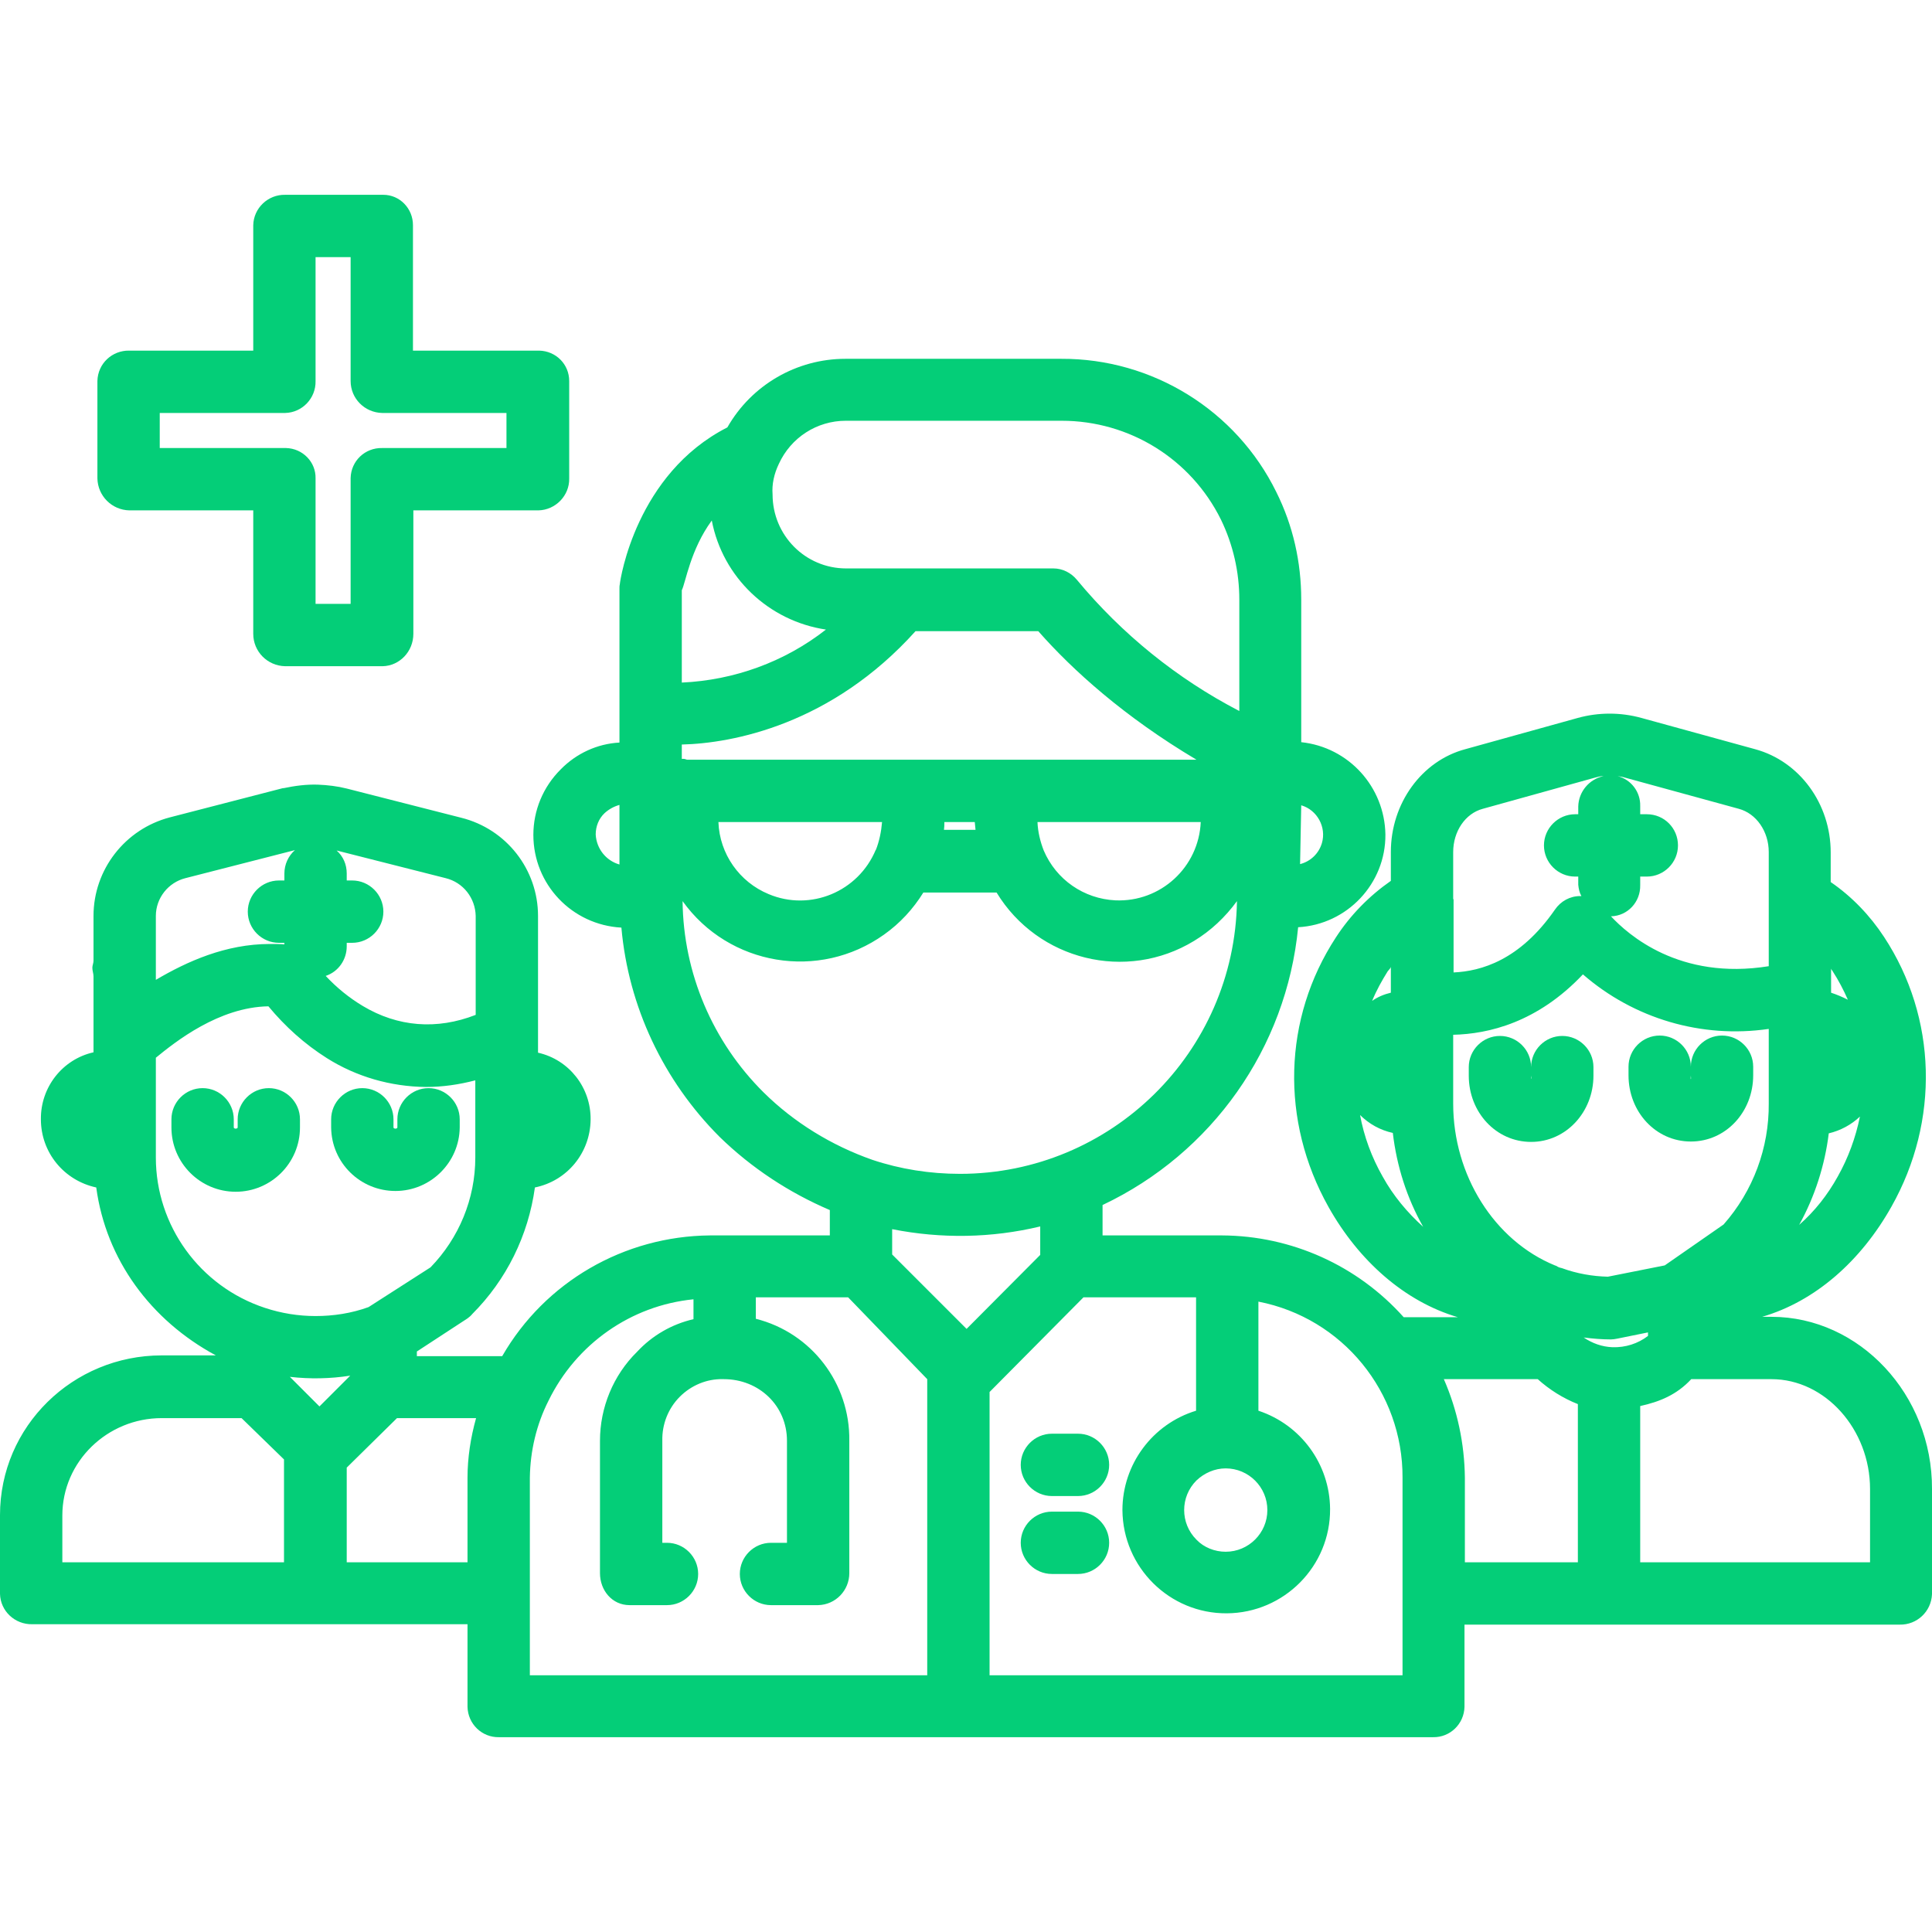 <svg width="60" height="60" viewBox="0 0 60 60" fill="none" xmlns="http://www.w3.org/2000/svg">
<g clip-path="url(#clip0_1570_1665)">
<path d="M55.015 40.895H54.725C56.382 40.411 57.798 39.153 58.742 37.471C60.242 34.809 60.157 31.603 58.512 29.099C58.076 28.433 57.508 27.84 56.854 27.393V26.473C56.854 24.961 55.886 23.642 54.507 23.267L50.986 22.299C50.333 22.117 49.643 22.117 48.99 22.299L45.505 23.267C44.15 23.63 43.194 24.949 43.194 26.461V27.356C42.517 27.828 41.936 28.421 41.488 29.111C39.843 31.627 39.758 34.809 41.258 37.483C42.202 39.165 43.63 40.423 45.275 40.907H43.593C42.154 39.298 40.109 38.379 37.955 38.367H34.241V37.423C37.641 35.814 39.952 32.547 40.315 28.796C41.839 28.711 43.037 27.441 43.025 25.916C43.001 24.44 41.888 23.206 40.411 23.049V18.621C40.411 17.459 40.157 16.322 39.637 15.281C38.391 12.741 35.789 11.131 32.958 11.143H26.255C24.743 11.143 23.339 11.954 22.589 13.273C19.758 14.713 19.262 17.991 19.25 18.137C19.238 18.185 19.238 18.221 19.238 18.27V23.061C18.548 23.097 17.895 23.4 17.411 23.896C16.866 24.44 16.564 25.166 16.564 25.929C16.564 27.465 17.762 28.724 19.298 28.808C19.516 31.264 20.605 33.563 22.347 35.306C23.339 36.273 24.501 37.036 25.771 37.58V38.367H22.045C19.383 38.391 16.927 39.806 15.596 42.117H12.946V41.972L14.519 40.944C14.568 40.907 14.628 40.859 14.664 40.811C15.729 39.746 16.407 38.367 16.612 36.878C17.616 36.673 18.33 35.802 18.342 34.773C18.355 33.781 17.677 32.91 16.709 32.692V28.445C16.709 27.005 15.729 25.747 14.325 25.396L10.768 24.489C10.478 24.416 10.175 24.38 9.873 24.368C9.51 24.356 9.159 24.404 8.808 24.477C8.796 24.477 8.796 24.477 8.784 24.477L5.275 25.384C3.884 25.747 2.904 27.005 2.904 28.445V29.837C2.904 29.909 2.868 29.982 2.868 30.054C2.868 30.151 2.904 30.236 2.904 30.321V32.68C1.936 32.898 1.258 33.769 1.27 34.761C1.27 35.789 1.984 36.661 2.989 36.878C3.291 39.117 4.682 41.004 6.703 42.093H5.021C2.263 42.093 0 44.295 0 47.054V49.498C0.012 50.03 0.46 50.454 1.004 50.442H14.519V53.007C14.531 53.539 14.967 53.962 15.499 53.95H44.501C45.033 53.962 45.469 53.539 45.481 53.007V50.454H58.996C59.528 50.466 59.976 50.054 60 49.51V46.243C60.012 43.315 57.749 40.895 55.015 40.895ZM57.387 31.047C57.217 30.962 57.048 30.889 56.866 30.829V30.079C56.866 30.103 56.903 30.139 56.915 30.163C57.096 30.442 57.254 30.744 57.387 31.047ZM56.794 35.197C57.157 35.112 57.495 34.93 57.762 34.676C57.629 35.33 57.399 35.959 57.072 36.54C56.757 37.108 56.358 37.617 55.874 38.04C56.358 37.169 56.673 36.189 56.794 35.197ZM40.411 25.009C40.907 25.154 41.198 25.687 41.053 26.183C40.956 26.509 40.702 26.751 40.375 26.836L40.411 25.009ZM19.238 26.848C18.814 26.727 18.524 26.352 18.5 25.916C18.5 25.662 18.596 25.421 18.778 25.251C18.911 25.13 19.068 25.045 19.238 24.997V26.848ZM10.938 27.344H10.768V27.126C10.768 26.848 10.659 26.594 10.454 26.413L13.841 27.272C14.386 27.405 14.761 27.889 14.773 28.445V31.518C13.563 31.99 12.353 31.893 11.264 31.24C10.841 30.986 10.454 30.672 10.115 30.308C10.514 30.175 10.768 29.8 10.768 29.389V29.28H10.938C11.47 29.28 11.906 28.845 11.906 28.312C11.906 27.78 11.47 27.344 10.938 27.344ZM4.84 30.054V28.445C4.84 27.889 5.227 27.405 5.759 27.272L9.159 26.401C8.953 26.582 8.832 26.848 8.832 27.126V27.344H8.663C8.131 27.344 7.695 27.78 7.695 28.312C7.695 28.845 8.131 29.28 8.663 29.28H8.832V29.328C8.711 29.316 8.542 29.316 8.385 29.316C7.005 29.316 5.808 29.861 4.84 30.43V30.054ZM4.84 35.947V32.849C5.445 32.353 6.8 31.276 8.336 31.252C8.857 31.881 9.462 32.426 10.151 32.861C11.071 33.442 12.136 33.745 13.224 33.757C13.745 33.757 14.253 33.684 14.761 33.551V35.947C14.761 37.229 14.253 38.451 13.37 39.359L11.446 40.593C10.914 40.786 10.357 40.871 9.8 40.871C9.268 40.871 8.736 40.786 8.227 40.617C6.207 39.952 4.84 38.064 4.84 35.947ZM1.936 48.518V47.066C1.936 45.384 3.339 44.041 5.021 44.041H7.502L8.82 45.324V48.518H1.936ZM9.002 42.759C9.631 42.831 10.26 42.819 10.877 42.722L9.921 43.678L9.002 42.759ZM14.519 45.892V48.518H10.768V45.578L12.329 44.041H14.785C14.616 44.646 14.519 45.275 14.519 45.892ZM38.064 45.602C38.778 45.602 39.359 46.183 39.359 46.897C39.359 47.61 38.778 48.191 38.064 48.191C37.725 48.191 37.387 48.058 37.157 47.816C36.648 47.308 36.648 46.485 37.157 45.977C37.399 45.747 37.725 45.602 38.064 45.602ZM24.186 14.41C24.561 13.587 25.372 13.067 26.267 13.067H32.97C35.076 13.067 36.987 14.253 37.919 16.14C38.294 16.915 38.488 17.762 38.488 18.621V22.081C36.552 21.077 34.834 19.685 33.442 18.004C33.261 17.786 32.995 17.653 32.716 17.653H26.279C25.009 17.653 23.993 16.624 23.993 15.354C23.968 15.039 24.041 14.713 24.186 14.41ZM21.174 18.33C21.295 18.088 21.44 17.072 22.105 16.165C22.444 17.931 23.872 19.286 25.65 19.552C24.368 20.557 22.795 21.125 21.174 21.198V18.33ZM21.174 23.122C22.747 23.085 25.82 22.505 28.433 19.601H32.244C33.309 20.811 34.918 22.263 37.157 23.593H21.343C21.295 23.593 21.295 23.557 21.174 23.569V23.122ZM37.29 25.529C37.229 26.933 36.044 28.022 34.64 27.961C33.66 27.913 32.801 27.32 32.414 26.413C32.305 26.134 32.232 25.832 32.22 25.529H37.29ZM30.296 25.771H29.316C29.328 25.65 29.328 25.65 29.328 25.529H30.272C30.284 25.65 30.284 25.65 30.296 25.771ZM23.872 27.768C22.964 27.393 22.347 26.521 22.311 25.529H27.393C27.368 25.832 27.308 26.122 27.199 26.401V26.388C26.655 27.695 25.166 28.312 23.872 27.768ZM23.715 33.926C22.13 32.353 21.222 30.224 21.198 27.985C22.638 29.994 25.433 30.466 27.453 29.026C27.949 28.675 28.361 28.227 28.675 27.719H30.95C32.232 29.825 34.979 30.502 37.084 29.22C37.604 28.905 38.052 28.482 38.415 27.985C38.342 32.68 34.507 36.455 29.812 36.455C28.881 36.455 27.961 36.31 27.09 36.019C25.82 35.572 24.658 34.858 23.715 33.926ZM28.796 52.027H16.455V45.892C16.467 45.057 16.661 44.235 17.036 43.497C17.895 41.742 19.589 40.544 21.537 40.351V40.968C20.859 41.125 20.254 41.476 19.782 41.984C19.044 42.71 18.633 43.715 18.633 44.743V48.857C18.633 49.389 19.008 49.849 19.552 49.849H20.714C21.246 49.849 21.682 49.413 21.682 48.881C21.682 48.349 21.246 47.913 20.714 47.913H20.569V44.743C20.557 44.235 20.75 43.739 21.113 43.376C21.464 43.025 21.948 42.819 22.444 42.831H22.48C23.569 42.831 24.44 43.654 24.44 44.743V47.913H23.944C23.412 47.913 22.976 48.349 22.976 48.881C22.976 49.413 23.412 49.849 23.944 49.849H25.408C25.953 49.837 26.376 49.389 26.376 48.857V44.743C26.401 42.964 25.203 41.391 23.473 40.956V40.29H26.34L28.796 42.831V52.027ZM27.707 38.959V38.173C29.232 38.475 30.793 38.451 32.305 38.088V38.972L30.018 41.27L27.707 38.959ZM43.557 52.027H30.732V43.23L33.648 40.29H37.145V43.811C35.789 44.223 34.858 45.481 34.858 46.897C34.87 48.675 36.322 50.115 38.1 50.103C39.879 50.091 41.319 48.639 41.307 46.86C41.295 45.469 40.399 44.247 39.081 43.811V40.423C41.694 40.932 43.569 43.23 43.557 45.892V52.027ZM51.143 25.287H50.938V25.033C50.95 24.598 50.659 24.21 50.236 24.102C50.309 24.114 50.393 24.126 50.466 24.15L53.999 25.118C54.543 25.263 54.93 25.82 54.93 26.461V30.006C52.148 30.454 50.55 29.014 50.03 28.457C50.55 28.445 50.95 28.01 50.938 27.489V27.223H51.143C51.676 27.223 52.111 26.788 52.111 26.255C52.111 25.723 51.688 25.287 51.143 25.287ZM45.13 26.461C45.13 25.82 45.505 25.263 46.05 25.118L49.534 24.15C49.619 24.126 49.704 24.102 49.8 24.102C49.353 24.198 49.026 24.586 49.014 25.045V25.287H48.917C48.385 25.287 47.949 25.723 47.949 26.255C47.949 26.788 48.385 27.223 48.917 27.223H49.014V27.477C49.026 27.598 49.05 27.719 49.111 27.828C49.099 27.828 49.087 27.828 49.074 27.828C48.76 27.828 48.469 27.985 48.288 28.252C47.199 29.825 45.989 30.163 45.142 30.2V27.925H45.13V26.461ZM43.097 30.163C43.134 30.115 43.194 30.067 43.194 30.018V30.829C42.989 30.877 42.783 30.962 42.613 31.083C42.746 30.756 42.916 30.454 43.097 30.163ZM42.94 36.54C42.601 35.947 42.359 35.293 42.238 34.628C42.517 34.906 42.867 35.1 43.255 35.184C43.376 36.213 43.69 37.205 44.198 38.1C43.702 37.653 43.267 37.133 42.94 36.54ZM45.13 34.277V32.136C46.219 32.111 47.743 31.76 49.159 30.26C50.744 31.639 52.849 32.257 54.93 31.954V34.265C54.943 35.644 54.447 36.987 53.527 38.028L51.7 39.298L49.934 39.649C49.45 39.637 48.965 39.552 48.506 39.383L48.457 39.371C48.409 39.359 48.361 39.334 48.324 39.31C48.312 39.31 48.3 39.298 48.288 39.298C46.401 38.524 45.13 36.491 45.13 34.277ZM45.493 48.518V45.892C45.481 44.84 45.263 43.799 44.84 42.831H47.756C48.119 43.158 48.542 43.424 49.002 43.606V48.518H45.493ZM49.183 41.537C49.462 41.573 49.752 41.597 50.03 41.597C50.091 41.597 50.163 41.585 50.224 41.573L51.18 41.379V41.488C50.865 41.73 50.478 41.851 50.079 41.839C49.752 41.827 49.45 41.718 49.183 41.537ZM50.938 48.518V43.666C51.543 43.533 52.075 43.315 52.523 42.831H55.015C56.685 42.831 58.076 44.392 58.076 46.243V48.518H50.938Z" fill="#04CE78"/>
<path d="M48.518 32.172C47.986 32.172 47.55 32.607 47.55 33.14C47.55 32.607 47.115 32.172 46.582 32.172C46.05 32.172 45.614 32.607 45.614 33.14V33.406C45.614 34.543 46.461 35.463 47.55 35.463C48.639 35.463 49.486 34.531 49.486 33.406V33.14C49.486 32.607 49.05 32.172 48.518 32.172ZM47.55 33.503C47.538 33.491 47.55 33.454 47.55 33.406C47.55 33.454 47.562 33.491 47.55 33.503Z" fill="#04CE78"/>
<path d="M53.478 32.16C52.946 32.16 52.511 32.595 52.511 33.128C52.511 32.595 52.075 32.16 51.543 32.16C51.01 32.16 50.575 32.595 50.575 33.128V33.394C50.575 34.531 51.422 35.451 52.511 35.451C53.599 35.451 54.447 34.531 54.447 33.394V33.128C54.447 32.595 54.011 32.16 53.478 32.16ZM52.511 33.515C52.498 33.491 52.511 33.454 52.511 33.406C52.511 33.454 52.523 33.491 52.511 33.515Z" fill="#04CE78"/>
<path d="M8.349 33.793C7.816 33.793 7.381 34.229 7.381 34.761V35.015C7.381 35.039 7.344 35.051 7.32 35.051C7.296 35.051 7.26 35.039 7.26 35.015V34.761C7.26 34.229 6.824 33.793 6.292 33.793C5.759 33.793 5.324 34.229 5.324 34.761V35.015C5.324 36.116 6.219 37.011 7.32 37.011C8.421 37.011 9.316 36.116 9.316 35.015V34.761C9.316 34.229 8.881 33.793 8.349 33.793Z" fill="#04CE78"/>
<path d="M13.309 33.793C12.777 33.793 12.341 34.229 12.341 34.761V35.015C12.341 35.039 12.305 35.051 12.281 35.051C12.256 35.051 12.22 35.039 12.22 35.015V34.761C12.22 34.229 11.784 33.793 11.252 33.793C10.72 33.793 10.284 34.229 10.284 34.761V35.015C10.296 36.116 11.192 36.987 12.281 36.987C13.37 36.987 14.265 36.104 14.277 35.015V34.761C14.277 34.229 13.841 33.793 13.309 33.793Z" fill="#04CE78"/>
<path d="M33.478 44.525H32.668C32.135 44.525 31.7 44.961 31.7 45.493C31.7 46.025 32.135 46.461 32.668 46.461H33.478C34.011 46.461 34.446 46.025 34.446 45.493C34.446 44.961 34.011 44.525 33.478 44.525Z" fill="#04CE78"/>
<path d="M33.478 46.945H32.668C32.135 46.945 31.7 47.38 31.7 47.913C31.7 48.445 32.135 48.881 32.668 48.881H33.478C34.011 48.881 34.446 48.445 34.446 47.913C34.446 47.38 34.011 46.945 33.478 46.945Z" fill="#04CE78"/>
<path d="M16.745 10.889C16.733 10.889 16.733 10.889 16.721 10.889H12.825V6.993C12.825 6.473 12.414 6.05 11.906 6.05C11.894 6.05 11.894 6.05 11.882 6.05H8.857C8.324 6.038 7.877 6.461 7.865 6.993V10.889H4.017C3.485 10.877 3.037 11.289 3.025 11.833V14.858C3.037 15.402 3.473 15.838 4.017 15.85H7.865V19.685C7.865 20.23 8.3 20.678 8.857 20.69H11.882C12.414 20.678 12.837 20.23 12.837 19.685V15.85H16.721C17.254 15.838 17.689 15.39 17.677 14.858V11.833C17.677 11.313 17.266 10.901 16.745 10.889ZM15.729 13.914H11.869C11.337 13.902 10.902 14.313 10.889 14.846C10.889 14.846 10.889 14.846 10.889 14.858V18.754H9.8V14.858C9.813 14.35 9.401 13.926 8.881 13.914C8.869 13.914 8.857 13.914 8.845 13.914H4.961V12.825H8.857C9.389 12.813 9.813 12.365 9.8 11.833V7.986H10.889V11.833C10.889 12.377 11.325 12.813 11.869 12.825H15.729V13.914Z" fill="#04CE78"/>
</g>
<defs>
<clipPath id="clip0_1570_1665">
<rect width="60" height="60" fill="white"/>
</clipPath>
</defs>
</svg>
